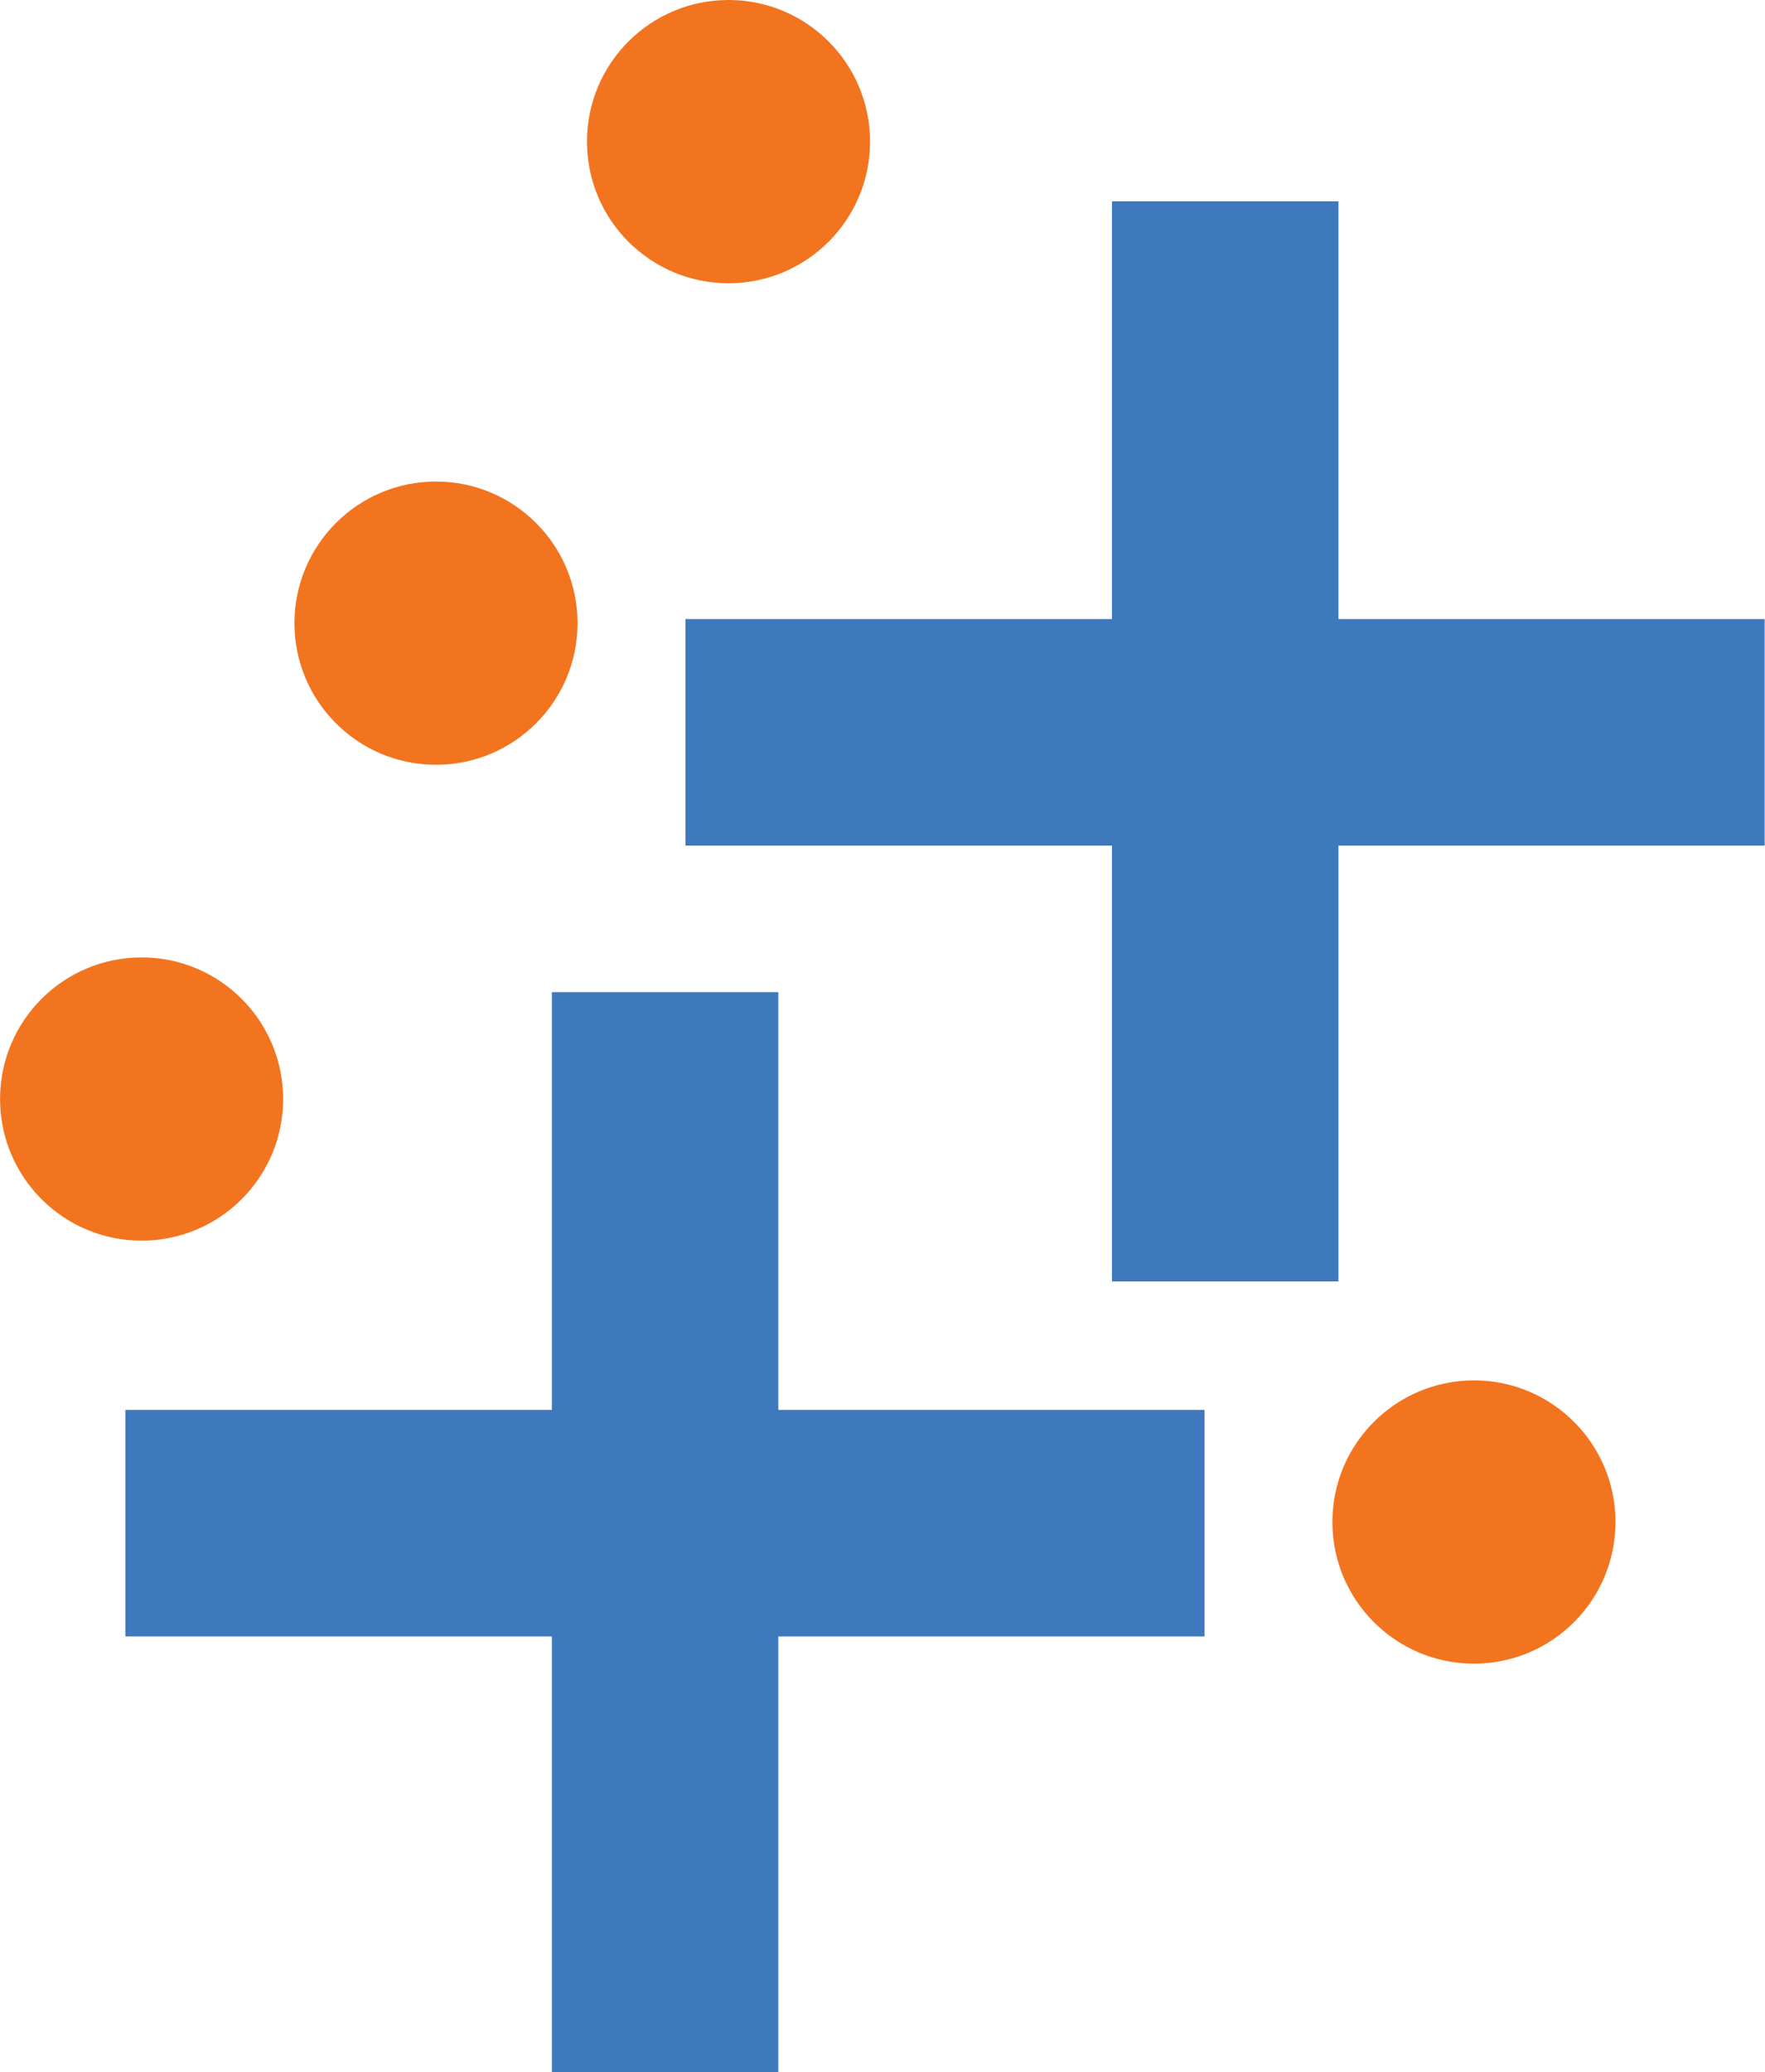 <?xml version="1.0" encoding="UTF-8"?>
<!DOCTYPE svg PUBLIC "-//W3C//DTD SVG 1.1//EN" "http://www.w3.org/Graphics/SVG/1.1/DTD/svg11.dtd">
<!-- Creator: CorelDRAW 2019 (64-Bit) -->
<svg xmlns="http://www.w3.org/2000/svg" xml:space="preserve" width="3.311in" height="3.885in" version="1.1" style="shape-rendering:geometricPrecision; text-rendering:geometricPrecision; image-rendering:optimizeQuality; fill-rule:evenodd; clip-rule:evenodd"
viewBox="0 0 3311.13 3885.42"
 xmlns:xlink="http://www.w3.org/1999/xlink"
 xmlns:xodm="http://www.corel.com/coreldraw/odm/2003">
 <defs>
  <style type="text/css">
   <![CDATA[
    .fil0 {fill:#3E79BD}
    .fil1 {fill:#F2741F}
   ]]>
  </style>
 </defs>
 <g id="Layer_x0020_1">
  <g id="_2217177173344">
   <rect class="fil0" x="2086.09" y="377.42" width="424.87" height="2025.2"/>
   <rect class="fil0" transform="matrix(4.50098E-14 -1.699 1.699 4.50098E-14 1285.93 1585.46)" width="250" height="1191.67"/>
   <rect class="fil0" x="1035.25" y="1860.21" width="424.87" height="2025.2"/>
   <rect class="fil0" transform="matrix(4.50098E-14 -1.699 1.699 4.50098E-14 235.083 3068.25)" width="250" height="1191.67"/>
   <circle class="fil1" cx="1366.66" cy="265.54" r="265.54"/>
   <circle class="fil1" cx="817.86" cy="1168.39" r="265.54"/>
   <circle class="fil1" cx="265.54" cy="2060.62" r="265.54"/>
   <circle class="fil1" cx="2765.18" cy="2853.71" r="265.54"/>
  </g>
 </g>
</svg>
